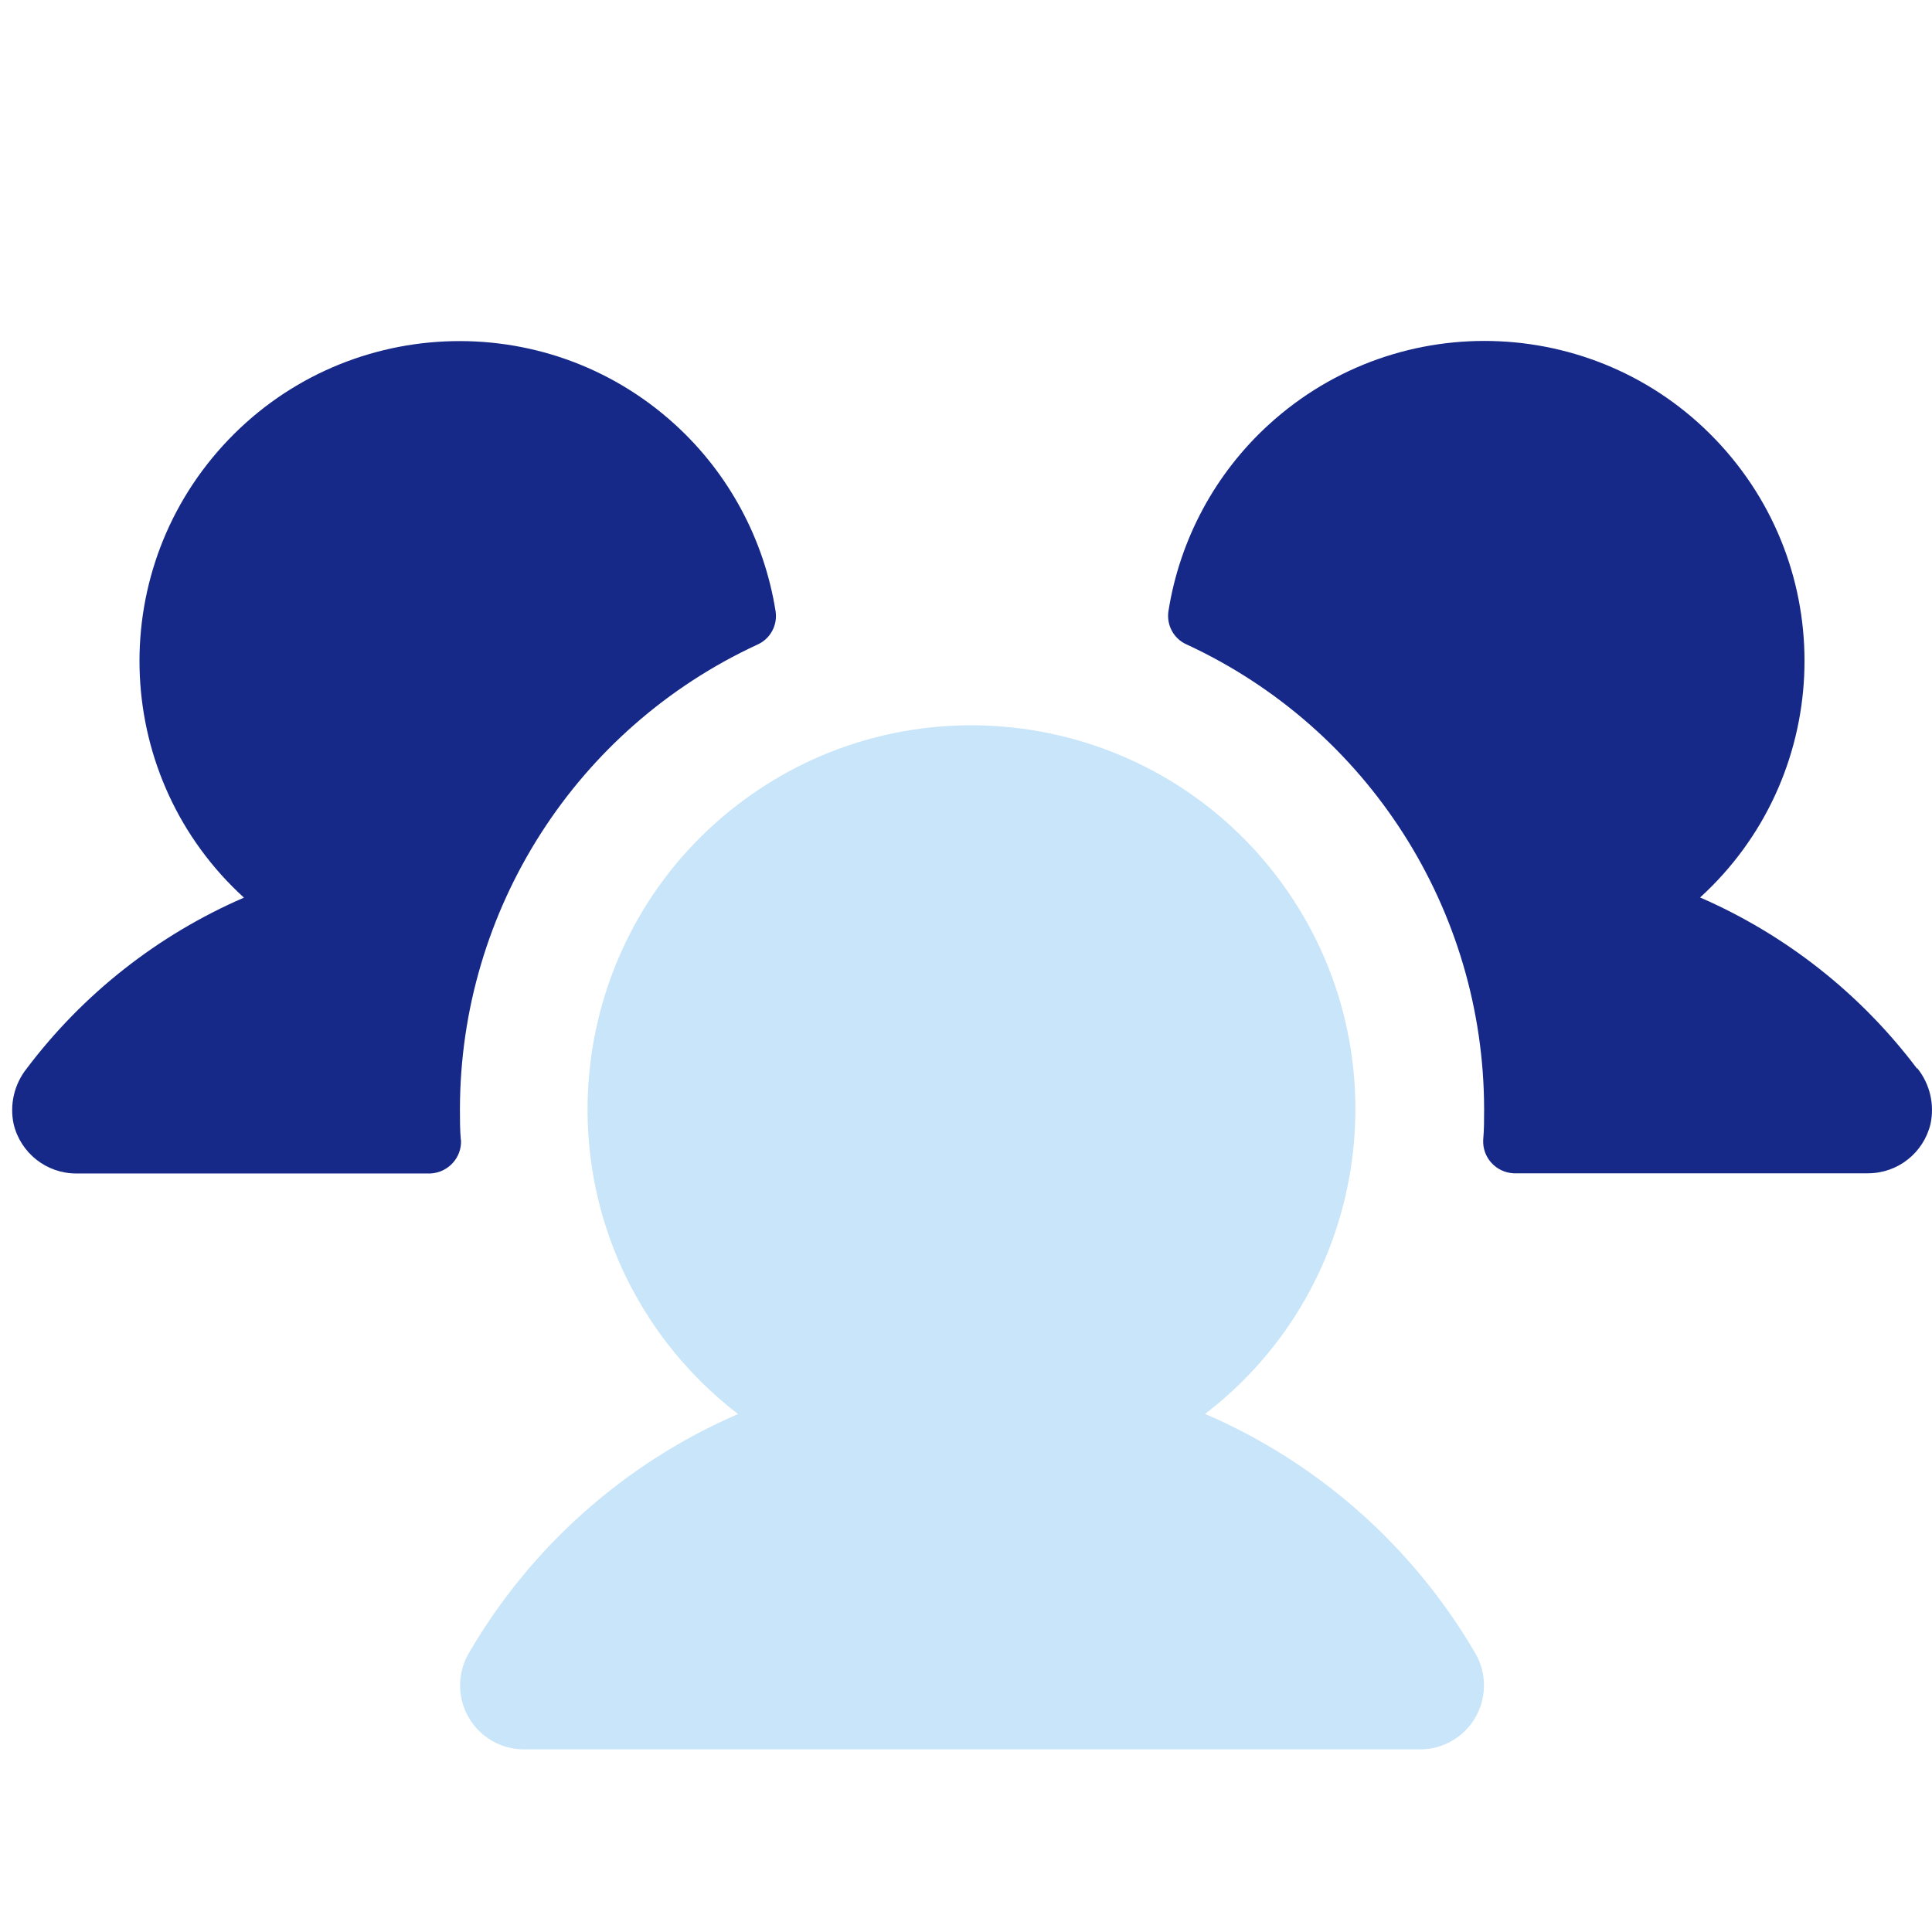 <svg width="34" height="34" viewBox="0 0 34 34" fill="none" xmlns="http://www.w3.org/2000/svg">
<path d="M8.113 20.061C8.129 20.372 7.888 20.634 7.579 20.651C7.568 20.651 7.56 20.651 7.55 20.651H1.339C0.817 20.651 0.362 20.291 0.24 19.782C0.167 19.438 0.251 19.081 0.468 18.807C1.461 17.489 2.78 16.452 4.293 15.797C1.994 13.701 1.829 10.139 3.925 7.84C6.02 5.542 9.583 5.377 11.881 7.472C12.826 8.333 13.448 9.492 13.649 10.756C13.687 11.002 13.557 11.243 13.329 11.344C10.14 12.819 8.096 16.011 8.094 19.525C8.094 19.706 8.094 19.882 8.11 20.061H8.113Z" fill="#162988"/>
<path d="M33.736 18.805C32.745 17.489 31.43 16.452 29.919 15.794C32.217 13.699 32.382 10.136 30.287 7.838C28.192 5.539 24.629 5.374 22.331 7.47C21.386 8.331 20.763 9.489 20.563 10.753C20.525 11 20.655 11.241 20.882 11.341C24.071 12.816 26.115 16.008 26.118 19.522C26.118 19.703 26.118 19.879 26.102 20.058C26.085 20.369 26.326 20.632 26.635 20.648C26.646 20.648 26.654 20.648 26.665 20.648H32.875C33.398 20.648 33.852 20.288 33.974 19.779C34.047 19.435 33.963 19.078 33.744 18.802H33.736V18.805Z" fill="#162988"/>
<path d="M21.204 24.885C24.166 22.616 24.729 18.374 22.461 15.412C20.192 12.451 15.95 11.888 12.988 14.156C10.027 16.425 9.464 20.667 11.732 23.629C12.095 24.1 12.517 24.522 12.988 24.885C10.998 25.746 9.336 27.224 8.248 29.097C7.937 29.636 8.121 30.323 8.659 30.635C8.83 30.735 9.025 30.786 9.223 30.786H24.989C25.612 30.786 26.115 30.283 26.115 29.66C26.115 29.463 26.064 29.268 25.964 29.097C24.87 27.221 23.208 25.746 21.213 24.885H21.202H21.204Z" fill="#C8E5F9"/>
</svg>
